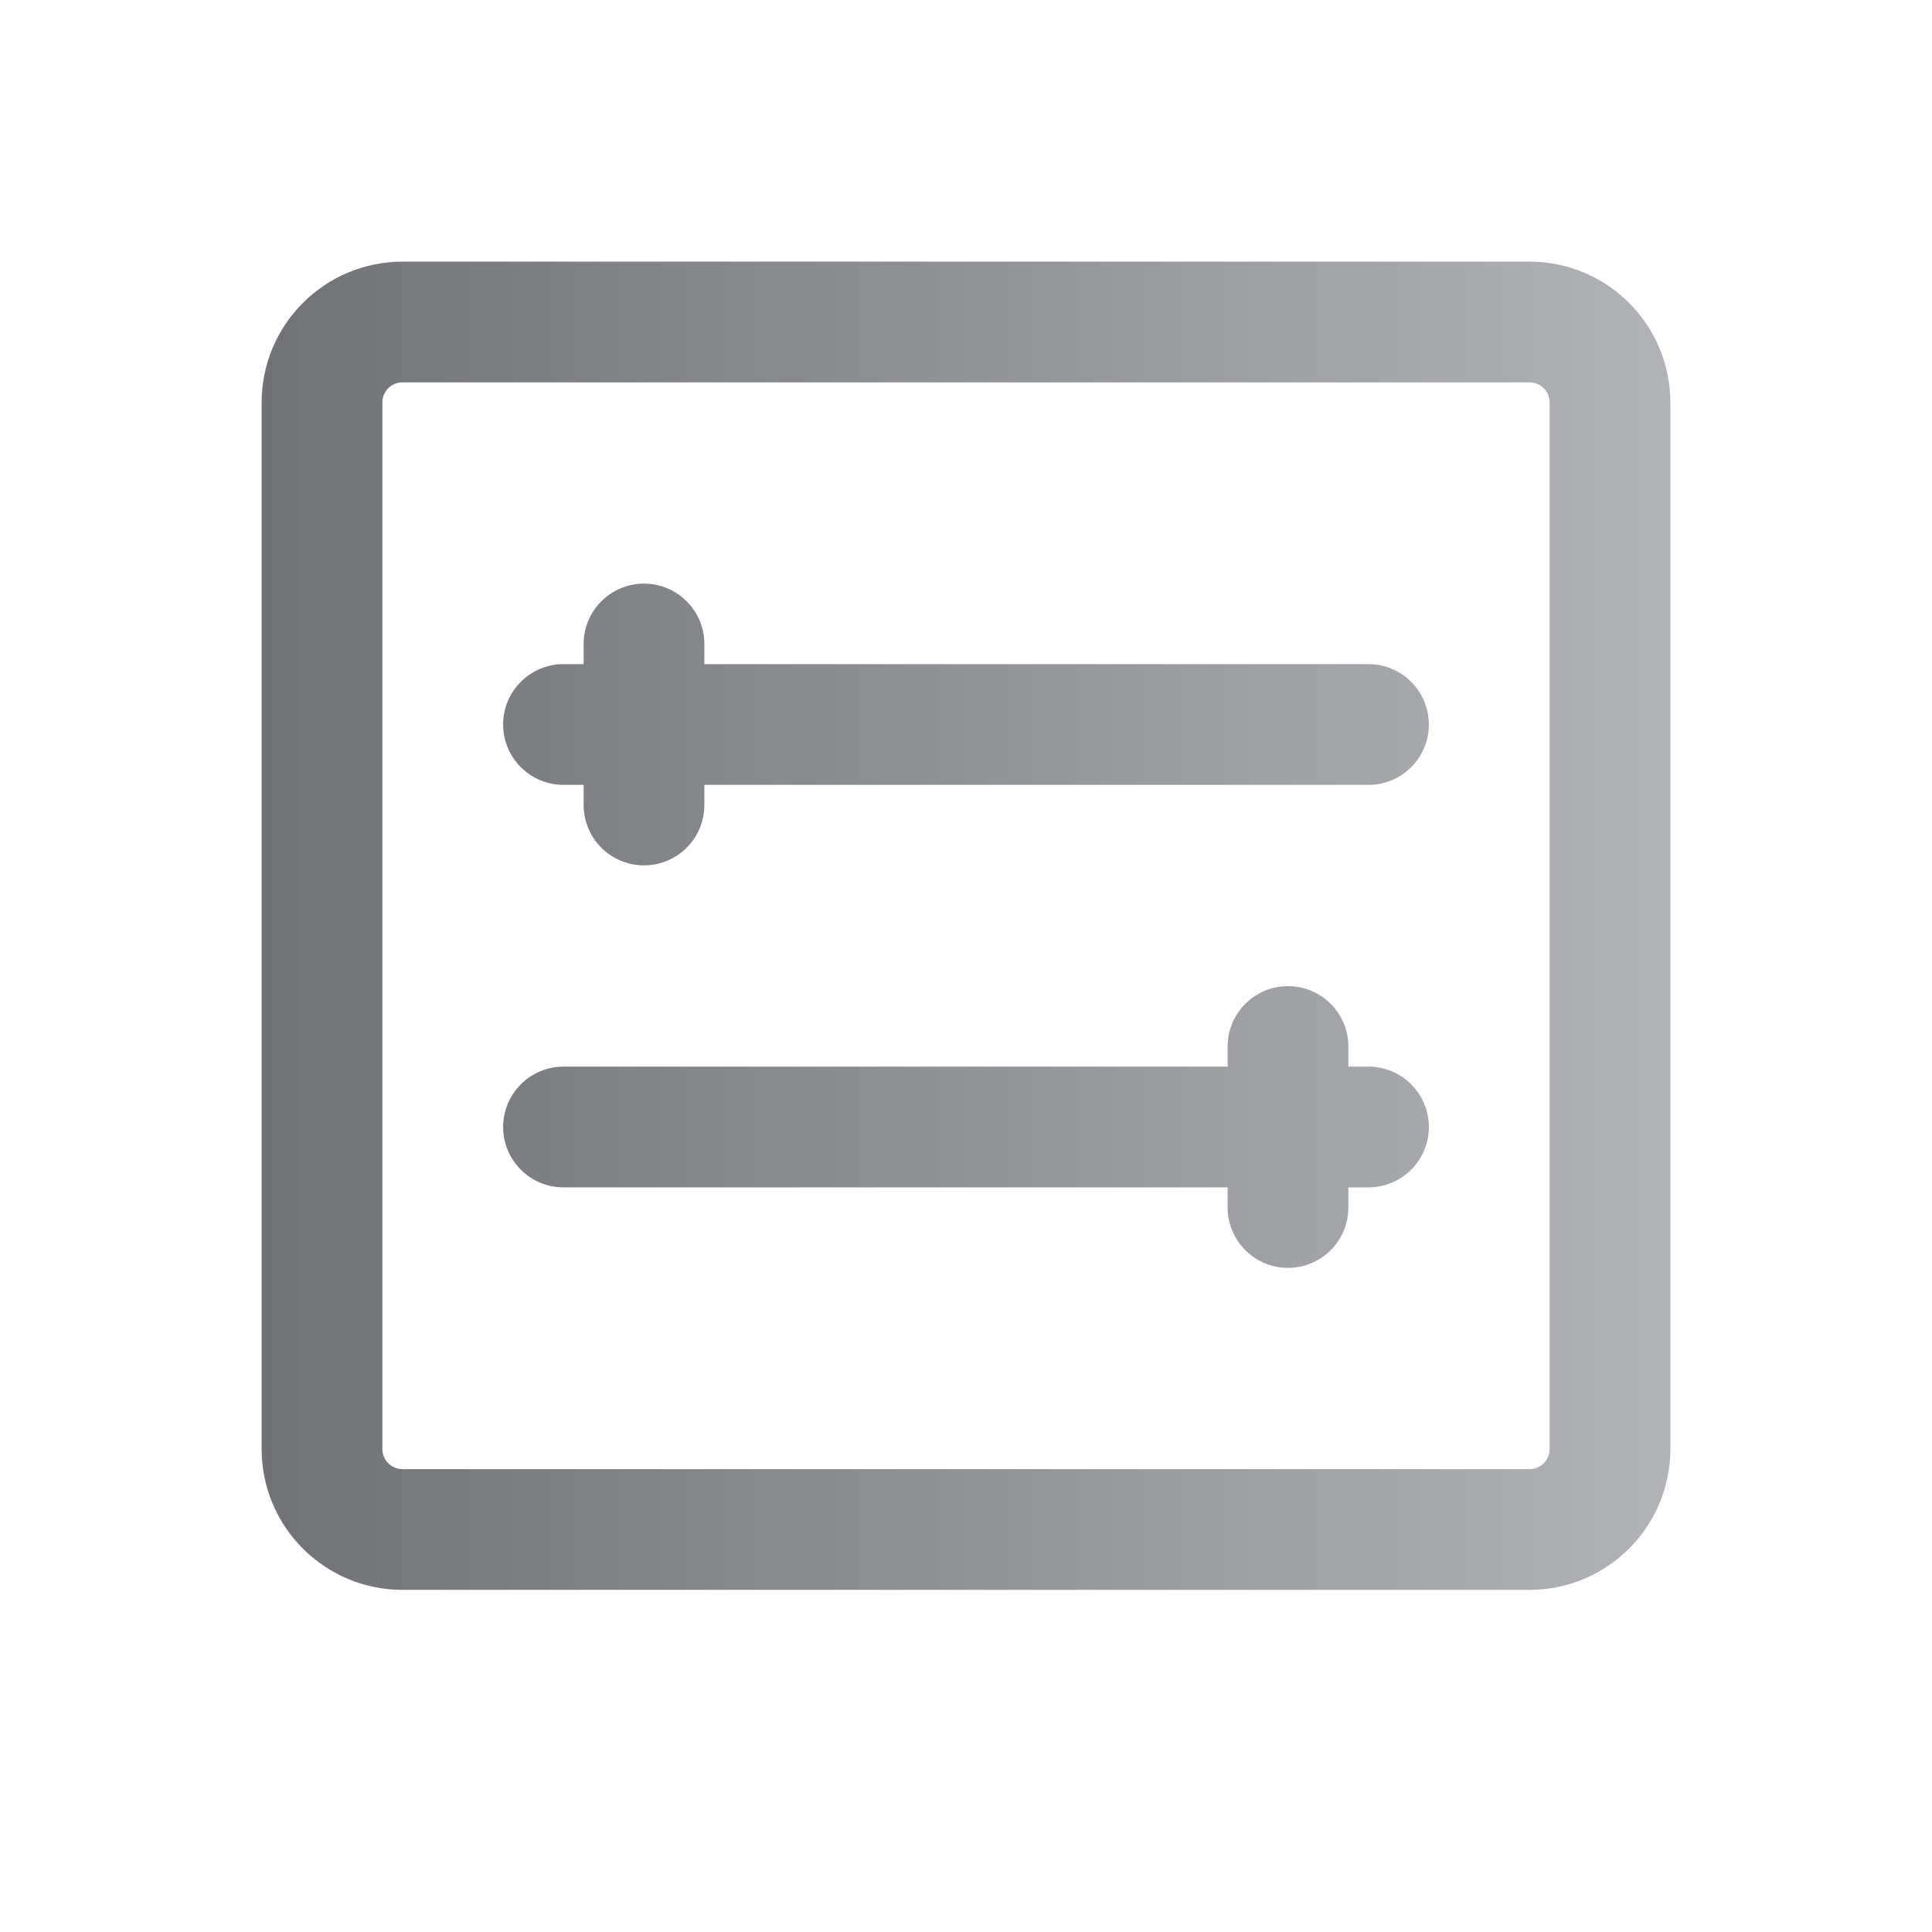 <svg width="24" height="24" viewBox="0 0 24 24" fill="none" xmlns="http://www.w3.org/2000/svg">
<path d="M7 8.25C6.801 8.25 6.61 8.329 6.47 8.47C6.329 8.61 6.25 8.801 6.25 9C6.25 9.199 6.329 9.39 6.47 9.53C6.61 9.671 6.801 9.75 7 9.75V8.25ZM17 9.75C17.199 9.75 17.39 9.671 17.53 9.53C17.671 9.39 17.75 9.199 17.75 9C17.75 8.801 17.671 8.61 17.53 8.47C17.39 8.329 17.199 8.25 17 8.25V9.75ZM7 13.25C6.801 13.25 6.61 13.329 6.47 13.47C6.329 13.61 6.25 13.801 6.25 14C6.25 14.199 6.329 14.39 6.47 14.53C6.61 14.671 6.801 14.75 7 14.75V13.25ZM17 14.75C17.199 14.75 17.39 14.671 17.53 14.53C17.671 14.39 17.75 14.199 17.75 14C17.75 13.801 17.671 13.61 17.53 13.47C17.39 13.329 17.199 13.25 17 13.25V14.75ZM8.75 8C8.75 7.801 8.671 7.61 8.53 7.47C8.39 7.329 8.199 7.25 8 7.25C7.801 7.25 7.61 7.329 7.47 7.47C7.329 7.61 7.25 7.801 7.25 8H8.75ZM7.25 10C7.25 10.199 7.329 10.39 7.47 10.53C7.61 10.671 7.801 10.75 8 10.75C8.199 10.75 8.39 10.671 8.53 10.53C8.671 10.39 8.75 10.199 8.75 10H7.25ZM16.75 13C16.75 12.801 16.671 12.61 16.53 12.47C16.39 12.329 16.199 12.25 16 12.25C15.801 12.25 15.61 12.329 15.47 12.47C15.329 12.61 15.25 12.801 15.25 13H16.75ZM15.25 15C15.25 15.199 15.329 15.39 15.47 15.53C15.61 15.671 15.801 15.75 16 15.75C16.199 15.75 16.39 15.671 16.53 15.53C16.671 15.39 16.75 15.199 16.75 15H15.25ZM5 4.75H19V3.25H5V4.75ZM19.25 5V18H20.75V5H19.25ZM19 18.25H5V19.75H19V18.25ZM4.75 18V5H3.25V18H4.75ZM5 18.25C4.934 18.25 4.87 18.224 4.823 18.177C4.776 18.13 4.75 18.066 4.75 18H3.25C3.25 18.966 4.034 19.75 5 19.75V18.25ZM19.25 18C19.25 18.066 19.224 18.13 19.177 18.177C19.13 18.224 19.066 18.25 19 18.25V19.75C19.464 19.75 19.909 19.566 20.237 19.237C20.566 18.909 20.75 18.464 20.75 18H19.25ZM19 4.75C19.066 4.75 19.13 4.776 19.177 4.823C19.224 4.87 19.25 4.934 19.25 5H20.75C20.75 4.536 20.566 4.091 20.237 3.763C19.909 3.434 19.464 3.25 19 3.25V4.75ZM5 3.25C4.536 3.25 4.091 3.434 3.763 3.763C3.434 4.091 3.25 4.536 3.25 5H4.75C4.75 4.934 4.776 4.87 4.823 4.823C4.87 4.776 4.934 4.75 5 4.75V3.25ZM7 9.75H17V8.25H7V9.75ZM7 14.75H17V13.25H7V14.75ZM7.25 8V10H8.75V8H7.25ZM15.25 13V15H16.75V13H15.25Z" fill="url(#paint0_linear_964_911)"/>
<defs>
<linearGradient id="paint0_linear_964_911" x1="20.75" y1="11.5" x2="3.25" y2="11.5" gradientUnits="userSpaceOnUse">
<stop stop-color="#B2B3B7"/>
<stop offset="1" stop-color="#707276"/>
</linearGradient>
</defs>
</svg>
